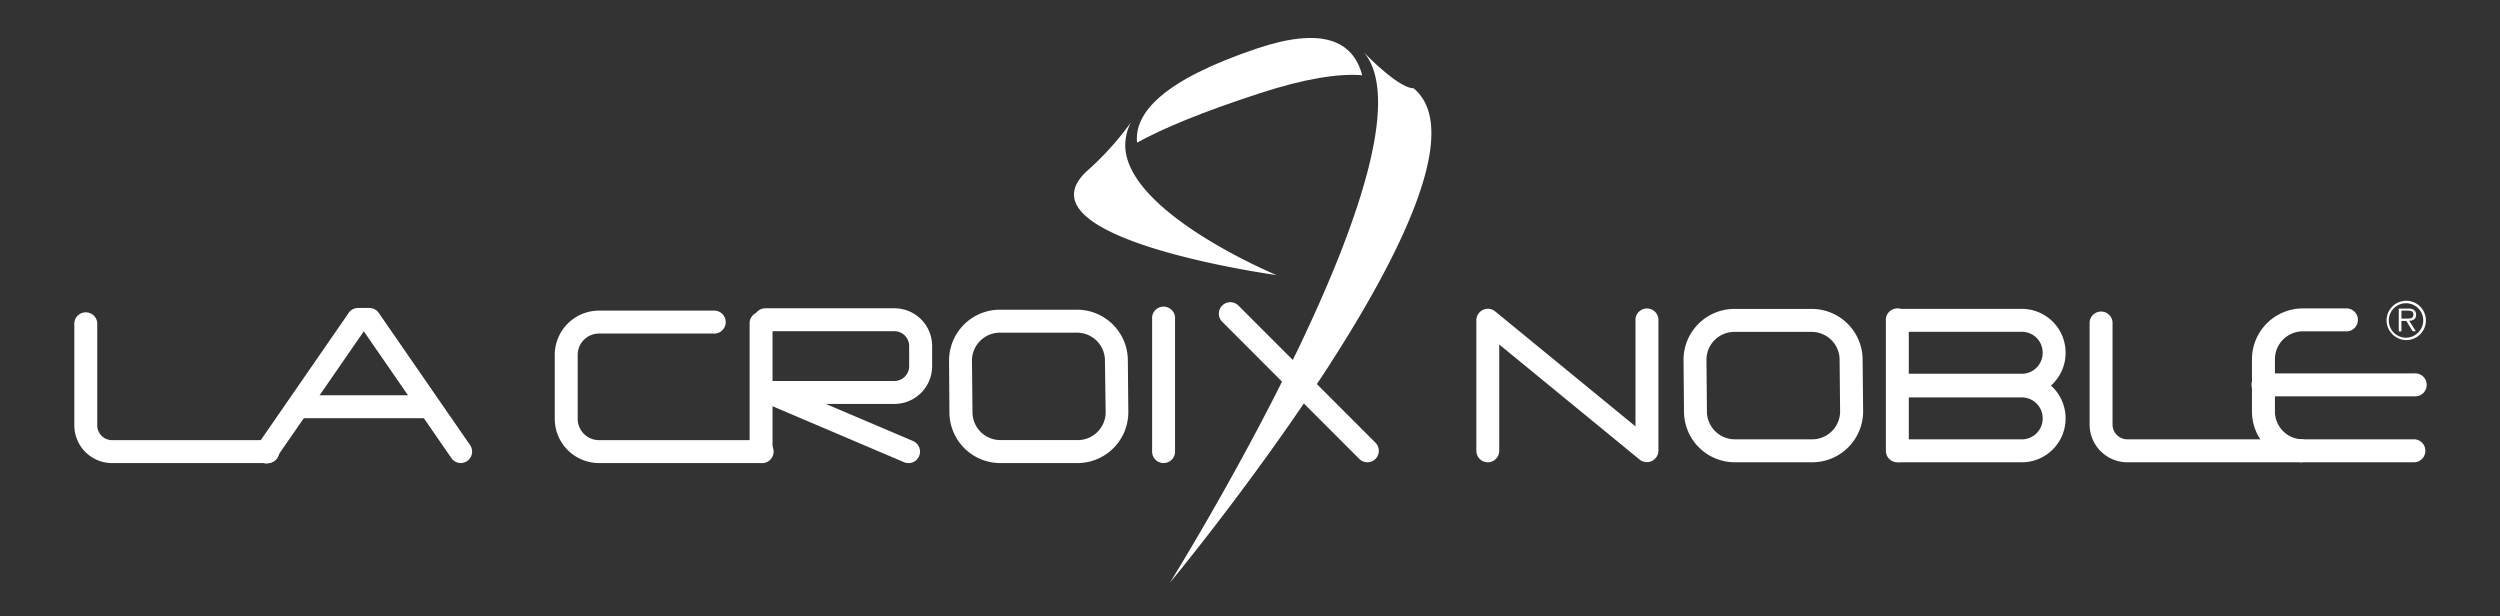 <svg id="Calque_1" data-name="Calque 1" xmlns="http://www.w3.org/2000/svg" viewBox="0 0 545.28 134.45"><rect x="0" y="0" width="545.28" height="134.45" fill="#333333" stroke="none"/><defs><style>.cls-1{fill:#fff;}</style></defs><path class="cls-1" d="M502.14,100.83H464a8.24,8.24,0,0,1-8.23-8.23V70.24a2.51,2.51,0,0,1,5,0V92.6A3.22,3.22,0,0,0,464,95.82h38.11a2.51,2.51,0,0,1,0,5Z"/><path class="cls-1" d="M395.28,100.83H378.39A11.1,11.1,0,0,1,367.3,89.74l-.1-11.25a11.1,11.1,0,0,1,11.09-11.11h16.88a11.1,11.1,0,0,1,11.09,11.09l.11,11.25A11.11,11.11,0,0,1,395.28,100.83Zm-17-28.44a6.08,6.08,0,0,0-6.08,6.08l.1,11.25a6.09,6.09,0,0,0,6.08,6.1h16.89a6.09,6.09,0,0,0,6.08-6.08l-.11-11.25a6.09,6.09,0,0,0-6.08-6.1Z"/><path class="cls-1" d="M298.25,100.83a2.53,2.53,0,0,1-1.77-.73l-29.9-29.91a2.5,2.5,0,0,1,3.54-3.54L300,96.56a2.5,2.5,0,0,1,0,3.54A2.53,2.53,0,0,1,298.25,100.83Z"/><path class="cls-1" d="M324.52,100.83a2.5,2.5,0,0,1-2.51-2.5V69.85a2.51,2.51,0,0,1,4.09-1.94L356.72,93V69.57a2.51,2.51,0,0,1,5,0V98.3a2.52,2.52,0,0,1-4.1,1.94L327,75.14V98.33A2.5,2.5,0,0,1,324.52,100.83Z"/><path class="cls-1" d="M440.92,86.52H414.58a2.5,2.5,0,1,1,0-5h26.34a4.54,4.54,0,0,0,4.61-4.46v-.24a4.53,4.53,0,0,0-4.61-4.45H414.34a2.51,2.51,0,1,1,0-5h26.58a9.54,9.54,0,0,1,9.61,9.46v.24A9.54,9.54,0,0,1,440.92,86.52Z"/><path class="cls-1" d="M440.92,100.83H414.58a2.51,2.51,0,1,1,0-5h26.34a4.54,4.54,0,0,0,4.61-4.45v-.24a4.54,4.54,0,0,0-4.61-4.46H414.34a2.51,2.51,0,1,1,0-5h26.58a9.55,9.55,0,0,1,9.61,9.47v.24A9.55,9.55,0,0,1,440.92,100.83Z"/><path class="cls-1" d="M413.83,100.83a2.5,2.5,0,0,1-2.5-2.5V70a2.51,2.51,0,1,1,5,0V98.33A2.51,2.51,0,0,1,413.83,100.83Z"/><path class="cls-1" d="M526.27,100.83h-24a11.1,11.1,0,0,1-11.09-11.09V78.36a11.1,11.1,0,0,1,11.09-11.09H512a2.51,2.51,0,0,1,0,5h-9.73a6.08,6.08,0,0,0-6.08,6.08V89.74a6.08,6.08,0,0,0,6.08,6.08h24a2.51,2.51,0,1,1,0,5Z"/><path class="cls-1" d="M526.56,86.44H493.82a2.51,2.51,0,1,1,0-5h32.74a2.51,2.51,0,1,1,0,5Z"/><path class="cls-1" d="M524.67,69.49c.68,0,1.72.11,1.72-.88,0-.77-.65-.86-1.24-.86h-1.37v1.74Zm2.25,2.75h-.7L524.85,70h-1.07v2.28h-.58V67.31h2.08a2.12,2.12,0,0,1,1.16.24,1.23,1.23,0,0,1,.54,1.07c0,1-.66,1.32-1.51,1.34Zm1.62-2.47a3.76,3.76,0,1,0-3.75,3.89,3.81,3.81,0,0,0,3.75-3.89m-8,0a4.29,4.29,0,1,1,4.3,4.41,4.35,4.35,0,0,1-4.3-4.41"/><path class="cls-1" d="M58.19,101H24.43a8.23,8.23,0,0,1-8.22-8.23V70.41a2.51,2.51,0,0,1,5,0V92.77A3.22,3.22,0,0,0,24.43,96H58.19a2.51,2.51,0,1,1,0,5Z"/><path class="cls-1" d="M166,101H130.64A9.66,9.66,0,0,1,121,91.34V77.41a9.66,9.66,0,0,1,9.65-9.66H156a2.51,2.51,0,0,1,0,5H130.64A4.65,4.65,0,0,0,126,77.41V91.34A4.65,4.65,0,0,0,130.64,96H166a2.51,2.51,0,1,1,0,5Z"/><path class="cls-1" d="M166,101a2.5,2.5,0,0,1-2.5-2.5V70.3a2.51,2.51,0,0,1,5,0V98.5A2.5,2.5,0,0,1,166,101Z"/><path class="cls-1" d="M198.16,101a2.41,2.41,0,0,1-1-.2l-30.56-13a2.5,2.5,0,1,1,2-4.6l30.56,13a2.51,2.51,0,0,1-1,4.81Z"/><path class="cls-1" d="M195.08,88.1H166.94a2.5,2.5,0,1,1,0-5h28.14a3.23,3.23,0,0,0,3.22-3.22V75.46a3.23,3.23,0,0,0-3.22-3.22H166.94a2.5,2.5,0,1,1,0-5h28.14a8.23,8.23,0,0,1,8.23,8.22v4.42A8.23,8.23,0,0,1,195.08,88.1Z"/><path class="cls-1" d="M235.05,101H218.17a11.1,11.1,0,0,1-11.09-11.09L207,78.66a11.1,11.1,0,0,1,11.08-11.11H235A11.1,11.1,0,0,1,246,78.64l.1,11.25A11.1,11.1,0,0,1,235.05,101Zm-17-28.44A6.09,6.09,0,0,0,212,78.64l.11,11.25a6.09,6.09,0,0,0,6.08,6.1h16.88a6.09,6.09,0,0,0,6.09-6.08L241,78.66a6.09,6.09,0,0,0-6.08-6.1Z"/><path class="cls-1" d="M253.8,101a2.5,2.5,0,0,1-2.51-2.5V69.61a2.51,2.51,0,1,1,5,0V98.5A2.5,2.5,0,0,1,253.8,101Z"/><path class="cls-1" d="M100.52,101a2.52,2.52,0,0,1-2.06-1.08L79.35,72.26,60.24,99.92a2.5,2.5,0,1,1-4.11-2.84L76.05,68.25a2.47,2.47,0,0,1,2-1.08h2.5a2.47,2.47,0,0,1,2.06,1.08l19.92,28.83a2.5,2.5,0,0,1-.64,3.48A2.48,2.48,0,0,1,100.52,101Z"/><path class="cls-1" d="M93.15,91.21H65.56a2.5,2.5,0,0,1,0-5H93.15a2.5,2.5,0,0,1,0,5Z"/><path class="cls-1" d="M274.92,20.29c9.71-3.15,17-4.3,22.19-3.88-2-7.56-8.72-10.61-22.93-5.84-20.42,6.86-26.81,14-26.18,20.54,5.8-3.2,14.5-6.79,26.92-10.82"/><path class="cls-1" d="M245.44,32.06h0a10.93,10.93,0,0,1,1.24-5.39,63.85,63.85,0,0,1-9.62,10.65C221.1,52.11,278.43,60,278.43,60s-32.45-13.45-33-28"/><path class="cls-1" d="M289.06,81c16.31-25.07,30.19-52.76,19.23-61.77,0,0-1.12.28-4.39-2.08a51.4,51.4,0,0,1-6.44-5.78c8.5,10.13-1.77,38.58-14.31,64.73L281.24,80c-12.36,25.12-26.08,47.11-26.08,47.11s16.34-19.73,31.53-42.54Z"/></svg>